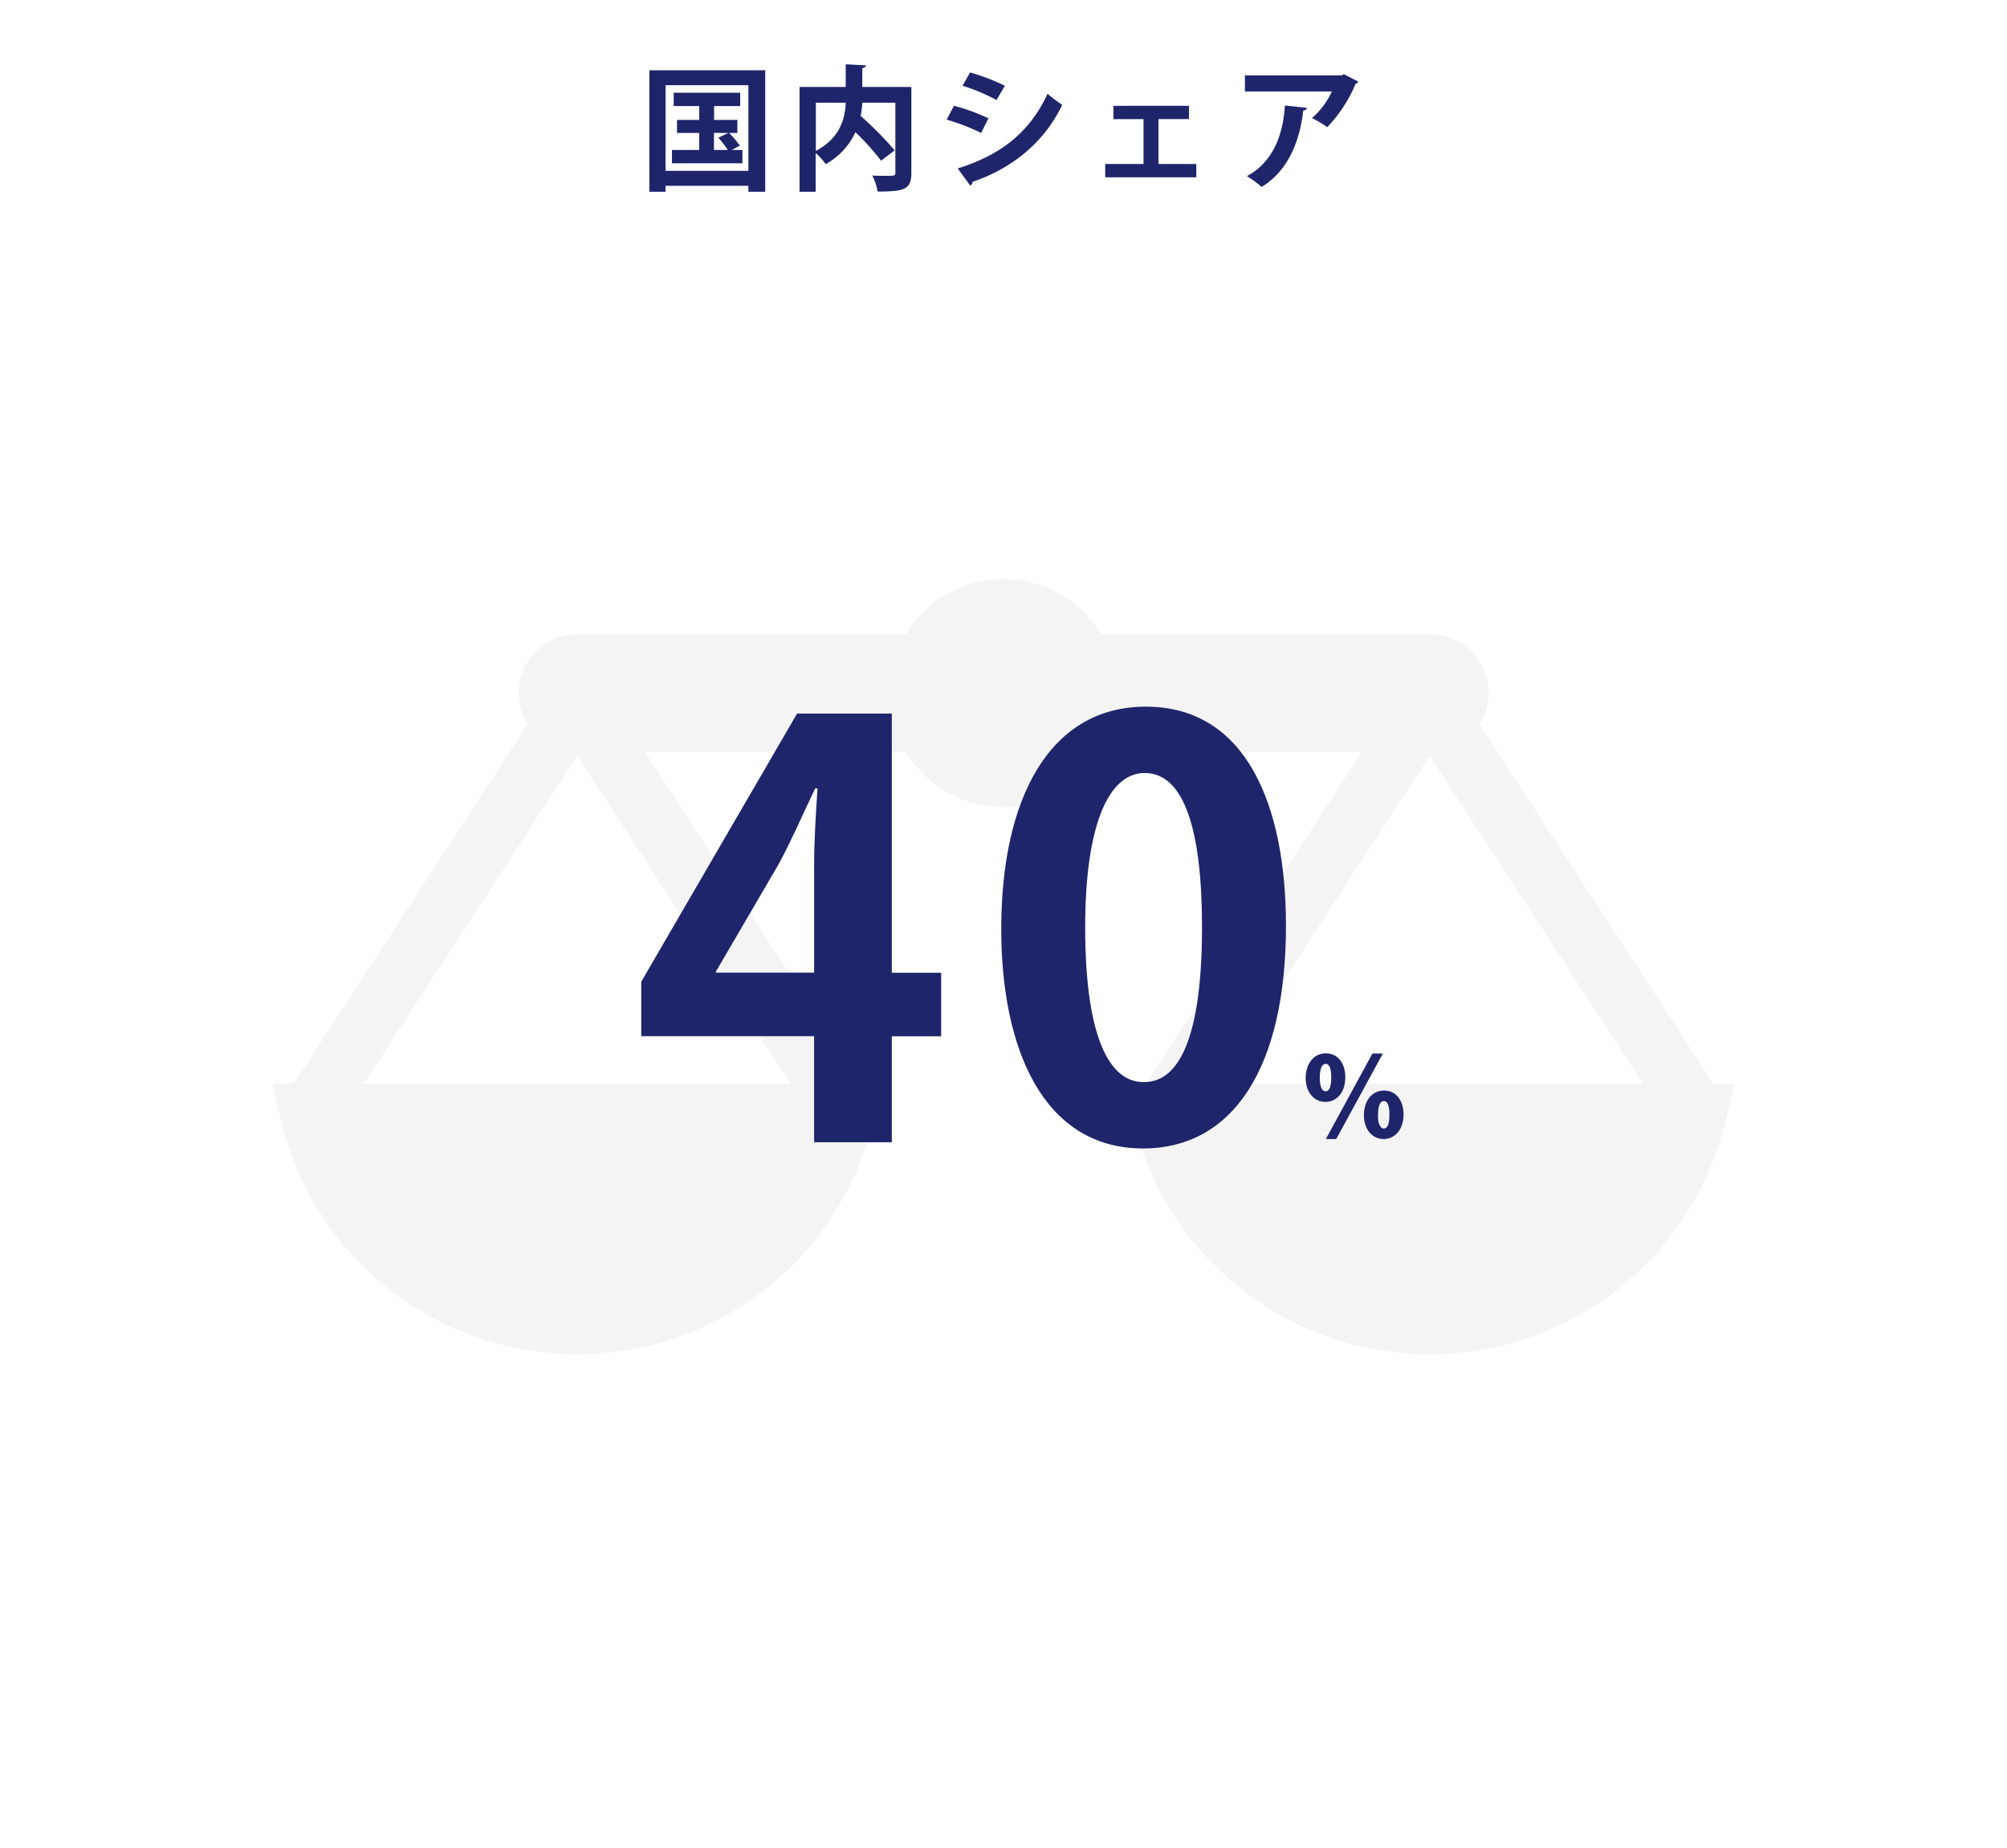 <svg xmlns="http://www.w3.org/2000/svg" viewBox="0 0 452.82 416.9"><defs><style>.cls-1{opacity:0.22;}.cls-2{fill:#ccc;}.cls-3{fill:none;}.cls-4{fill:#1f256b;}</style></defs><g id="レイヤー_2" data-name="レイヤー 2"><g id="レイヤー_1-2" data-name="レイヤー 1"><g class="cls-1"><path class="cls-2" d="M386.58,244.53l-52.79-81.1a13.21,13.21,0,0,0-11.2-20.31H248.43a25.62,25.62,0,0,0-44,0H130.24A13.27,13.27,0,0,0,117,156.39a13.06,13.06,0,0,0,2.07,7l-52.79,81.1H61.46l1.93,8.17a68.69,68.69,0,0,0,133.7,0l1.93-8.17h-4.79l-48.74-74.88H204.4a25.6,25.6,0,0,0,44,0h58.91l-48.75,74.88h-4.78l1.92,8.17a68.69,68.69,0,0,0,133.7,0l1.94-8.17Zm-208.18,0H82.08l48.16-74Zm96,0,48.16-74,48.16,74Z"/></g><rect class="cls-3" width="452.82" height="416.9"/><path class="cls-4" d="M146.51,15.85h26.14V43.26h-3.8V41.93H150.16v1.33h-3.65Zm3.65,22.7h18.69V19.22H150.16Zm14.92-4.71h2.43v3h-15.9v-3h6.14V30h-5V27.06h5V23.93H152v-3H167v3h-5.89v3.13h5.26V30H164.5a22.92,22.92,0,0,1,2.43,2.86Zm-4-3.86v3.86h3.13a25.39,25.39,0,0,0-2.13-2.77L164.32,30Z"/><path class="cls-4" d="M205.62,19.62V39c0,3.74-1.52,4.22-7.62,4.22a12.16,12.16,0,0,0-1.19-3.61c1.06.06,2.25.06,3.13.06,1.85,0,2.07,0,2.07-.7V23.17h-7.45a26.52,26.52,0,0,1-.36,3,80.09,80.09,0,0,1,7.66,7.75l-3.07,2.34A55.49,55.49,0,0,0,193,29.83a15.83,15.83,0,0,1-6.69,7.2,15.16,15.16,0,0,0-2.28-2.49v8.72h-3.64V19.62h10.42V14.51l4.56.24c0,.31-.24.52-.82.61v4.26Zm-21.55,3.55V34.05c5.48-2.91,6.57-7.23,6.75-10.88Z"/><path class="cls-4" d="M215.23,23.87A43.33,43.33,0,0,1,223,26.7L221.37,30a45.78,45.78,0,0,0-7.78-3ZM216.08,38c9.33-2.89,16.11-7.85,20.27-16.84.76.67,2.52,2,3.31,2.49-4.13,8.66-11.54,14.44-20.27,17.39a.75.75,0,0,1-.49.82Zm2.79-21.65a47.28,47.28,0,0,1,7.85,3l-1.89,3.22a42.28,42.28,0,0,0-7.66-3.22Z"/><path class="cls-4" d="M268.26,23.87v3h-6.89V37h8.54v3H249.36V37H258V26.88h-6.78v-3Z"/><path class="cls-4" d="M306.47,18.43a.94.94,0,0,1-.61.46,32.16,32.16,0,0,1-6.41,9.81A21.88,21.88,0,0,0,296,26.64a17.44,17.44,0,0,0,4.5-6H280.88V17h21.88l.43-.27Zm-11.61,5.9c0,.3-.34.54-.82.63-.76,6.66-3.29,13.53-9.39,17.21a26.82,26.82,0,0,0-3.32-2.43c5.78-3.1,8.15-9.12,8.57-15.93Z"/><path class="cls-4" d="M201.21,257.72H183.68V233.79h-39V221.5L179.84,161h21.37v58.48h11.13v14.33H201.21Zm-39.67-38.26h22.14V195.4c0-5.63.38-11.77.77-17.53h-.52c-2.94,6.14-5.24,11.52-8.19,17l-14.2,24.31Z"/><path class="cls-4" d="M225.9,209.6c0-29.43,10.88-50.16,32.63-50.16,22.78,0,31.61,22.52,31.61,49.4,0,32-11.9,50.28-32.25,50.28C235.37,259.12,225.9,236.6,225.9,209.6Zm32.25,34.55c8.7,0,13.05-12.28,13.05-34.93,0-21.88-4-34.81-12.92-34.81-8.19,0-13.44,11.78-13.44,34.81s4.74,34.93,13.18,34.93Z"/><path class="cls-4" d="M303.53,243c0,3.74-2.15,5.62-4.46,5.62-2.73,0-4.49-2.36-4.49-5.39s1.68-5.57,4.56-5.57C302.23,237.69,303.53,240.4,303.53,243Zm-5.76.28c0,1.83.47,2.95,1.32,2.95s1.26-1.07,1.26-3.1c0-1.81-.3-3.09-1.26-3.09C298.34,240.07,297.77,240.82,297.77,243.31ZM299.14,257l10.51-19.3H312L301.48,257Zm17.53-5.61c0,3.73-2.16,5.61-4.49,5.61-2.71,0-4.46-2.35-4.46-5.39s1.68-5.56,4.56-5.56C315.37,246.09,316.67,248.8,316.67,251.43Zm-5.77.3c0,1.8.48,2.93,1.33,2.93s1.25-1.08,1.25-3.08c0-1.83-.32-3.11-1.25-3.11S310.9,249.7,310.9,251.73Z"/></g></g></svg>
